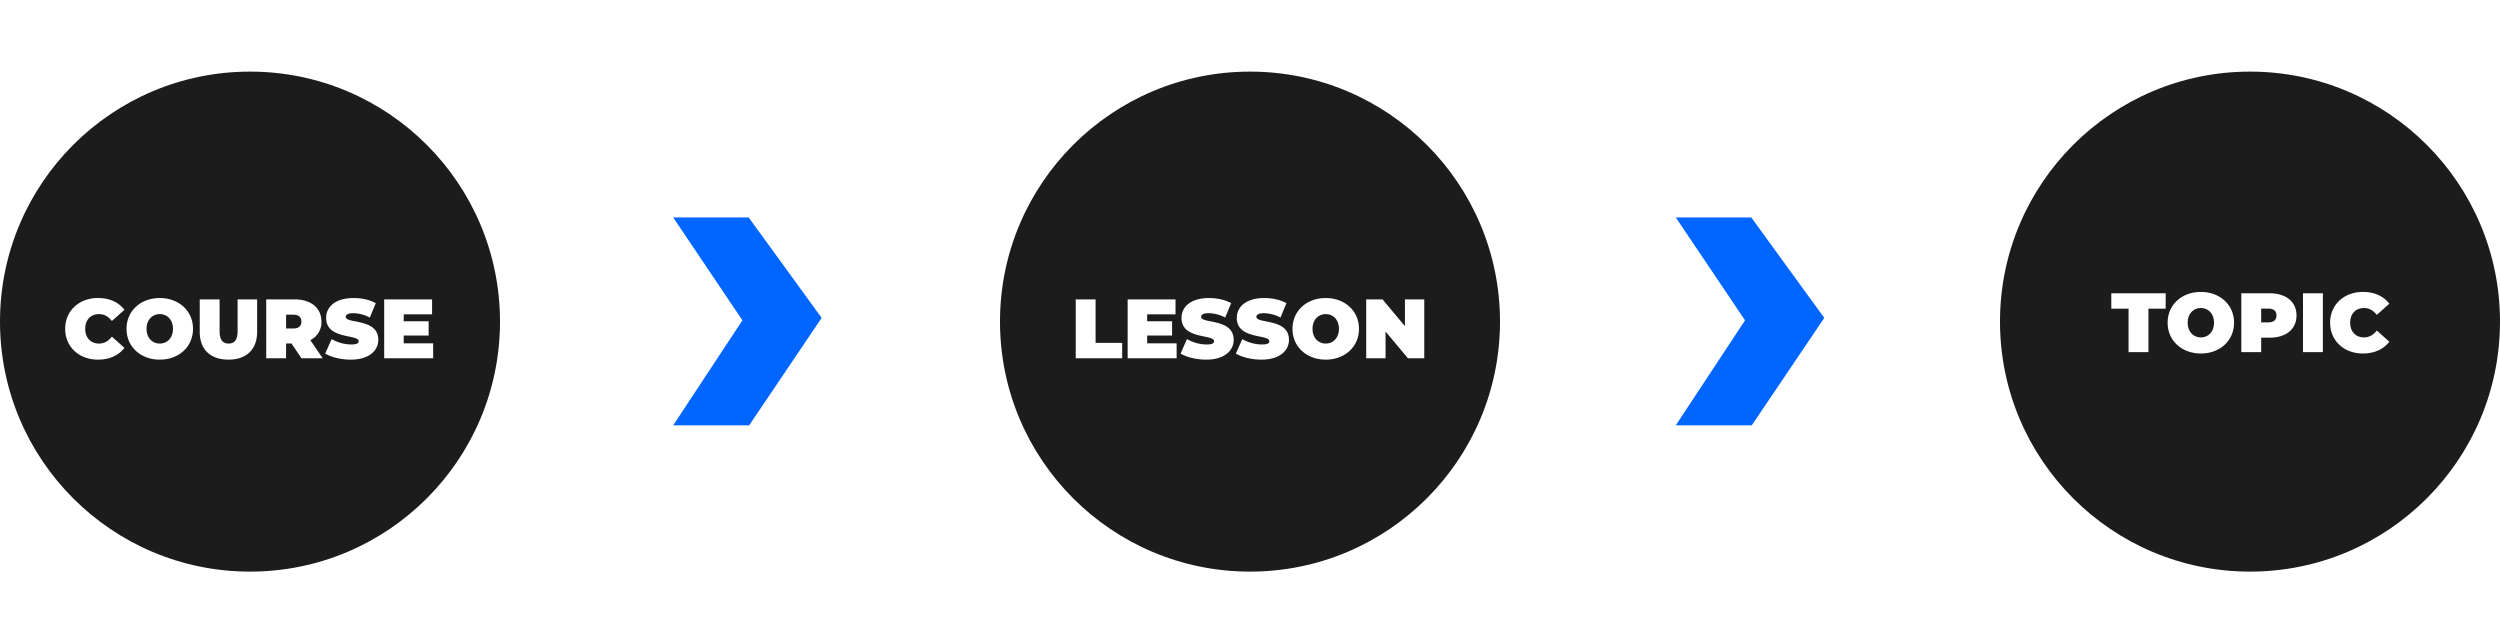 <svg xmlns="http://www.w3.org/2000/svg" xmlns:xlink="http://www.w3.org/1999/xlink" width="1920" height="494" viewBox="0 0 1920 494">
  <rect x="0" y="0" width="1920" height="494" fill="#333333" stroke="none"/>
  <defs>
    <clipPath id="clip-Header_Kurs">
      <rect width="1920" height="494"/>
    </clipPath>
  </defs>
  <g id="Header_Kurs" clip-path="url(#clip-Header_Kurs)">
    <rect width="1920" height="494" fill="#fff"/>
    <g id="Gruppe_22" data-name="Gruppe 22">
      <g id="Gruppe_21" data-name="Gruppe 21">
        <g id="Gruppe_20" data-name="Gruppe 20" transform="translate(-143 -28.568)">
          <g id="Gruppe_16" data-name="Gruppe 16" transform="translate(143 84)">
            <circle id="Ellipse_1" data-name="Ellipse 1" cx="192" cy="192" r="192" transform="translate(768 -0.432)" fill="#1c1c1c"/>
            <circle id="Ellipse_2" data-name="Ellipse 2" cx="192" cy="192" r="192" transform="translate(0 -0.432)" fill="#1c1c1c"/>
            <circle id="Ellipse_3" data-name="Ellipse 3" cx="192" cy="192" r="192" transform="translate(1536 -0.432)" fill="#1c1c1c"/>
            <path id="Pfad_21" data-name="Pfad 21" d="M67.809,60.927c8.854,0,15.834-3.231,20.293-9.048l-9.629-8.6c-2.65,3.361-5.816,5.3-9.888,5.3-6.333,0-10.6-4.395-10.6-11.31s4.265-11.31,10.6-11.31c4.071,0,7.238,1.939,9.888,5.3l9.629-8.6c-4.459-5.816-11.439-9.048-20.293-9.048-14.541,0-25.2,9.759-25.2,23.653S53.268,60.927,67.809,60.927Zm47.436,0c14.735,0,25.528-9.953,25.528-23.653S129.98,13.62,115.245,13.62,89.718,23.573,89.718,37.273,100.511,60.927,115.245,60.927Zm0-12.344c-5.623,0-10.146-4.265-10.146-11.31s4.524-11.31,10.146-11.31,10.146,4.265,10.146,11.31S120.868,48.583,115.245,48.583Zm52.735,12.344c13.895,0,22.038-7.82,22.038-21.391V14.654H175.025V39.083c0,6.915-2.65,9.5-6.915,9.5s-6.915-2.585-6.915-9.5V14.654H145.943V39.535C145.943,53.107,154.086,60.927,167.981,60.927Zm56.1-1.034h16.286l-9.5-13.959a15.15,15.15,0,0,0,8.531-14.218c0-10.47-8.014-17.061-20.616-17.061H197V59.893H212.25V48.518h4.136Zm-.065-28.177c0,3.3-2,5.3-6.2,5.3H212.25v-10.6h5.558C222.009,26.416,224.012,28.42,224.012,31.715Zm38,29.211c14.024,0,21.068-6.98,21.068-15.252,0-16.674-25.011-12.15-25.011-17.578,0-1.551,1.422-2.844,5.881-2.844a27.91,27.91,0,0,1,12.6,3.361l4.588-11.051c-4.718-2.65-10.987-3.942-17.061-3.942-14.024,0-21.068,6.85-21.068,15.252,0,16.868,25.011,12.279,25.011,17.966,0,1.551-1.551,2.456-5.881,2.456a31.037,31.037,0,0,1-14.929-4.136L242.3,56.274C246.825,59.053,254.451,60.927,262.013,60.927ZM302.6,48.389V42.444h19.13V31.457H302.6v-5.3h21.779v-11.5H287.6V59.893h37.613v-11.5Z" transform="translate(7.457 159.838)" fill="#fff"/>
            <path id="Pfad_22" data-name="Pfad 22" d="M49.1,59.893H84.769V48.066H64.347V14.654H49.1Zm54.868-11.5V42.444h19.129V31.457H103.963v-5.3h21.779v-11.5H88.97V59.893h37.613v-11.5Zm45.368,12.538c14.024,0,21.068-6.98,21.068-15.252,0-16.674-25.011-12.15-25.011-17.578,0-1.551,1.422-2.844,5.881-2.844a27.909,27.909,0,0,1,12.6,3.361l4.589-11.051c-4.718-2.65-10.987-3.942-17.061-3.942-14.024,0-21.068,6.85-21.068,15.252,0,16.868,25.011,12.279,25.011,17.966,0,1.551-1.551,2.456-5.881,2.456a31.037,31.037,0,0,1-14.929-4.136L129.62,56.274C134.144,59.053,141.77,60.927,149.331,60.927Zm42.46,0c14.024,0,21.068-6.98,21.068-15.252,0-16.674-25.011-12.15-25.011-17.578,0-1.551,1.422-2.844,5.881-2.844a27.909,27.909,0,0,1,12.6,3.361l4.589-11.051c-4.718-2.65-10.987-3.942-17.061-3.942-14.024,0-21.068,6.85-21.068,15.252,0,16.868,25.011,12.279,25.011,17.966,0,1.551-1.551,2.456-5.881,2.456a31.037,31.037,0,0,1-14.929-4.136L172.08,56.274C176.6,59.053,184.229,60.927,191.791,60.927Zm49.31,0c14.735,0,25.528-9.953,25.528-23.653S255.836,13.62,241.1,13.62s-25.528,9.953-25.528,23.653S226.366,60.927,241.1,60.927Zm0-12.344c-5.623,0-10.146-4.265-10.146-11.31s4.524-11.31,10.146-11.31,10.146,4.265,10.146,11.31S246.723,48.583,241.1,48.583Zm60.814-33.929V35.205L284.724,14.654H272.186V59.893H287.05V39.341l17.191,20.551h12.538V14.654Z" transform="translate(777.063 159.838)" fill="#fff"/>
            <path id="Pfad_23" data-name="Pfad 23" d="M85.2,59.893h15.252V26.481H113.7V14.654H71.948V26.481H85.2Zm55.514,1.034c14.735,0,25.528-9.953,25.528-23.653S155.445,13.62,140.71,13.62s-25.528,9.953-25.528,23.653S125.975,60.927,140.71,60.927Zm0-12.344c-5.623,0-10.146-4.265-10.146-11.31s4.524-11.31,10.146-11.31,10.146,4.265,10.146,11.31S146.333,48.583,140.71,48.583Zm52.865-33.929H171.8V59.893h15.252V48.777h6.527c12.6,0,20.616-6.592,20.616-17.061S206.177,14.654,193.575,14.654Zm-.969,22.361h-5.558v-10.6h5.558c4.2,0,6.2,2,6.2,5.3S196.806,37.015,192.606,37.015Zm26.562,22.878h15.252V14.654H219.167Zm46.014,1.034c8.854,0,15.834-3.231,20.293-9.048l-9.629-8.6c-2.65,3.361-5.816,5.3-9.888,5.3-6.333,0-10.6-4.395-10.6-11.31s4.265-11.31,10.6-11.31c4.071,0,7.238,1.939,9.888,5.3l9.629-8.6c-4.459-5.816-11.439-9.048-20.293-9.048-14.541,0-25.2,9.759-25.2,23.653S250.64,60.927,265.181,60.927Z" transform="translate(1549.533 155.138)" fill="#fff"/>
          </g>
        </g>
      </g>
      <path id="Pfad_24" data-name="Pfad 24" d="M200.9,190.562H142.541l53.18-80.624L142.543,30.916h57.981l56.045,77.137Z" transform="translate(1144.459 136.083)" fill="#06f"/>
      <path id="Pfad_25" data-name="Pfad 25" d="M200.9,190.562H142.541l53.18-80.624L142.543,30.916h57.981l56.045,77.137Z" transform="translate(374.459 136.083)" fill="#06f"/>
    </g>
  </g>
</svg>
